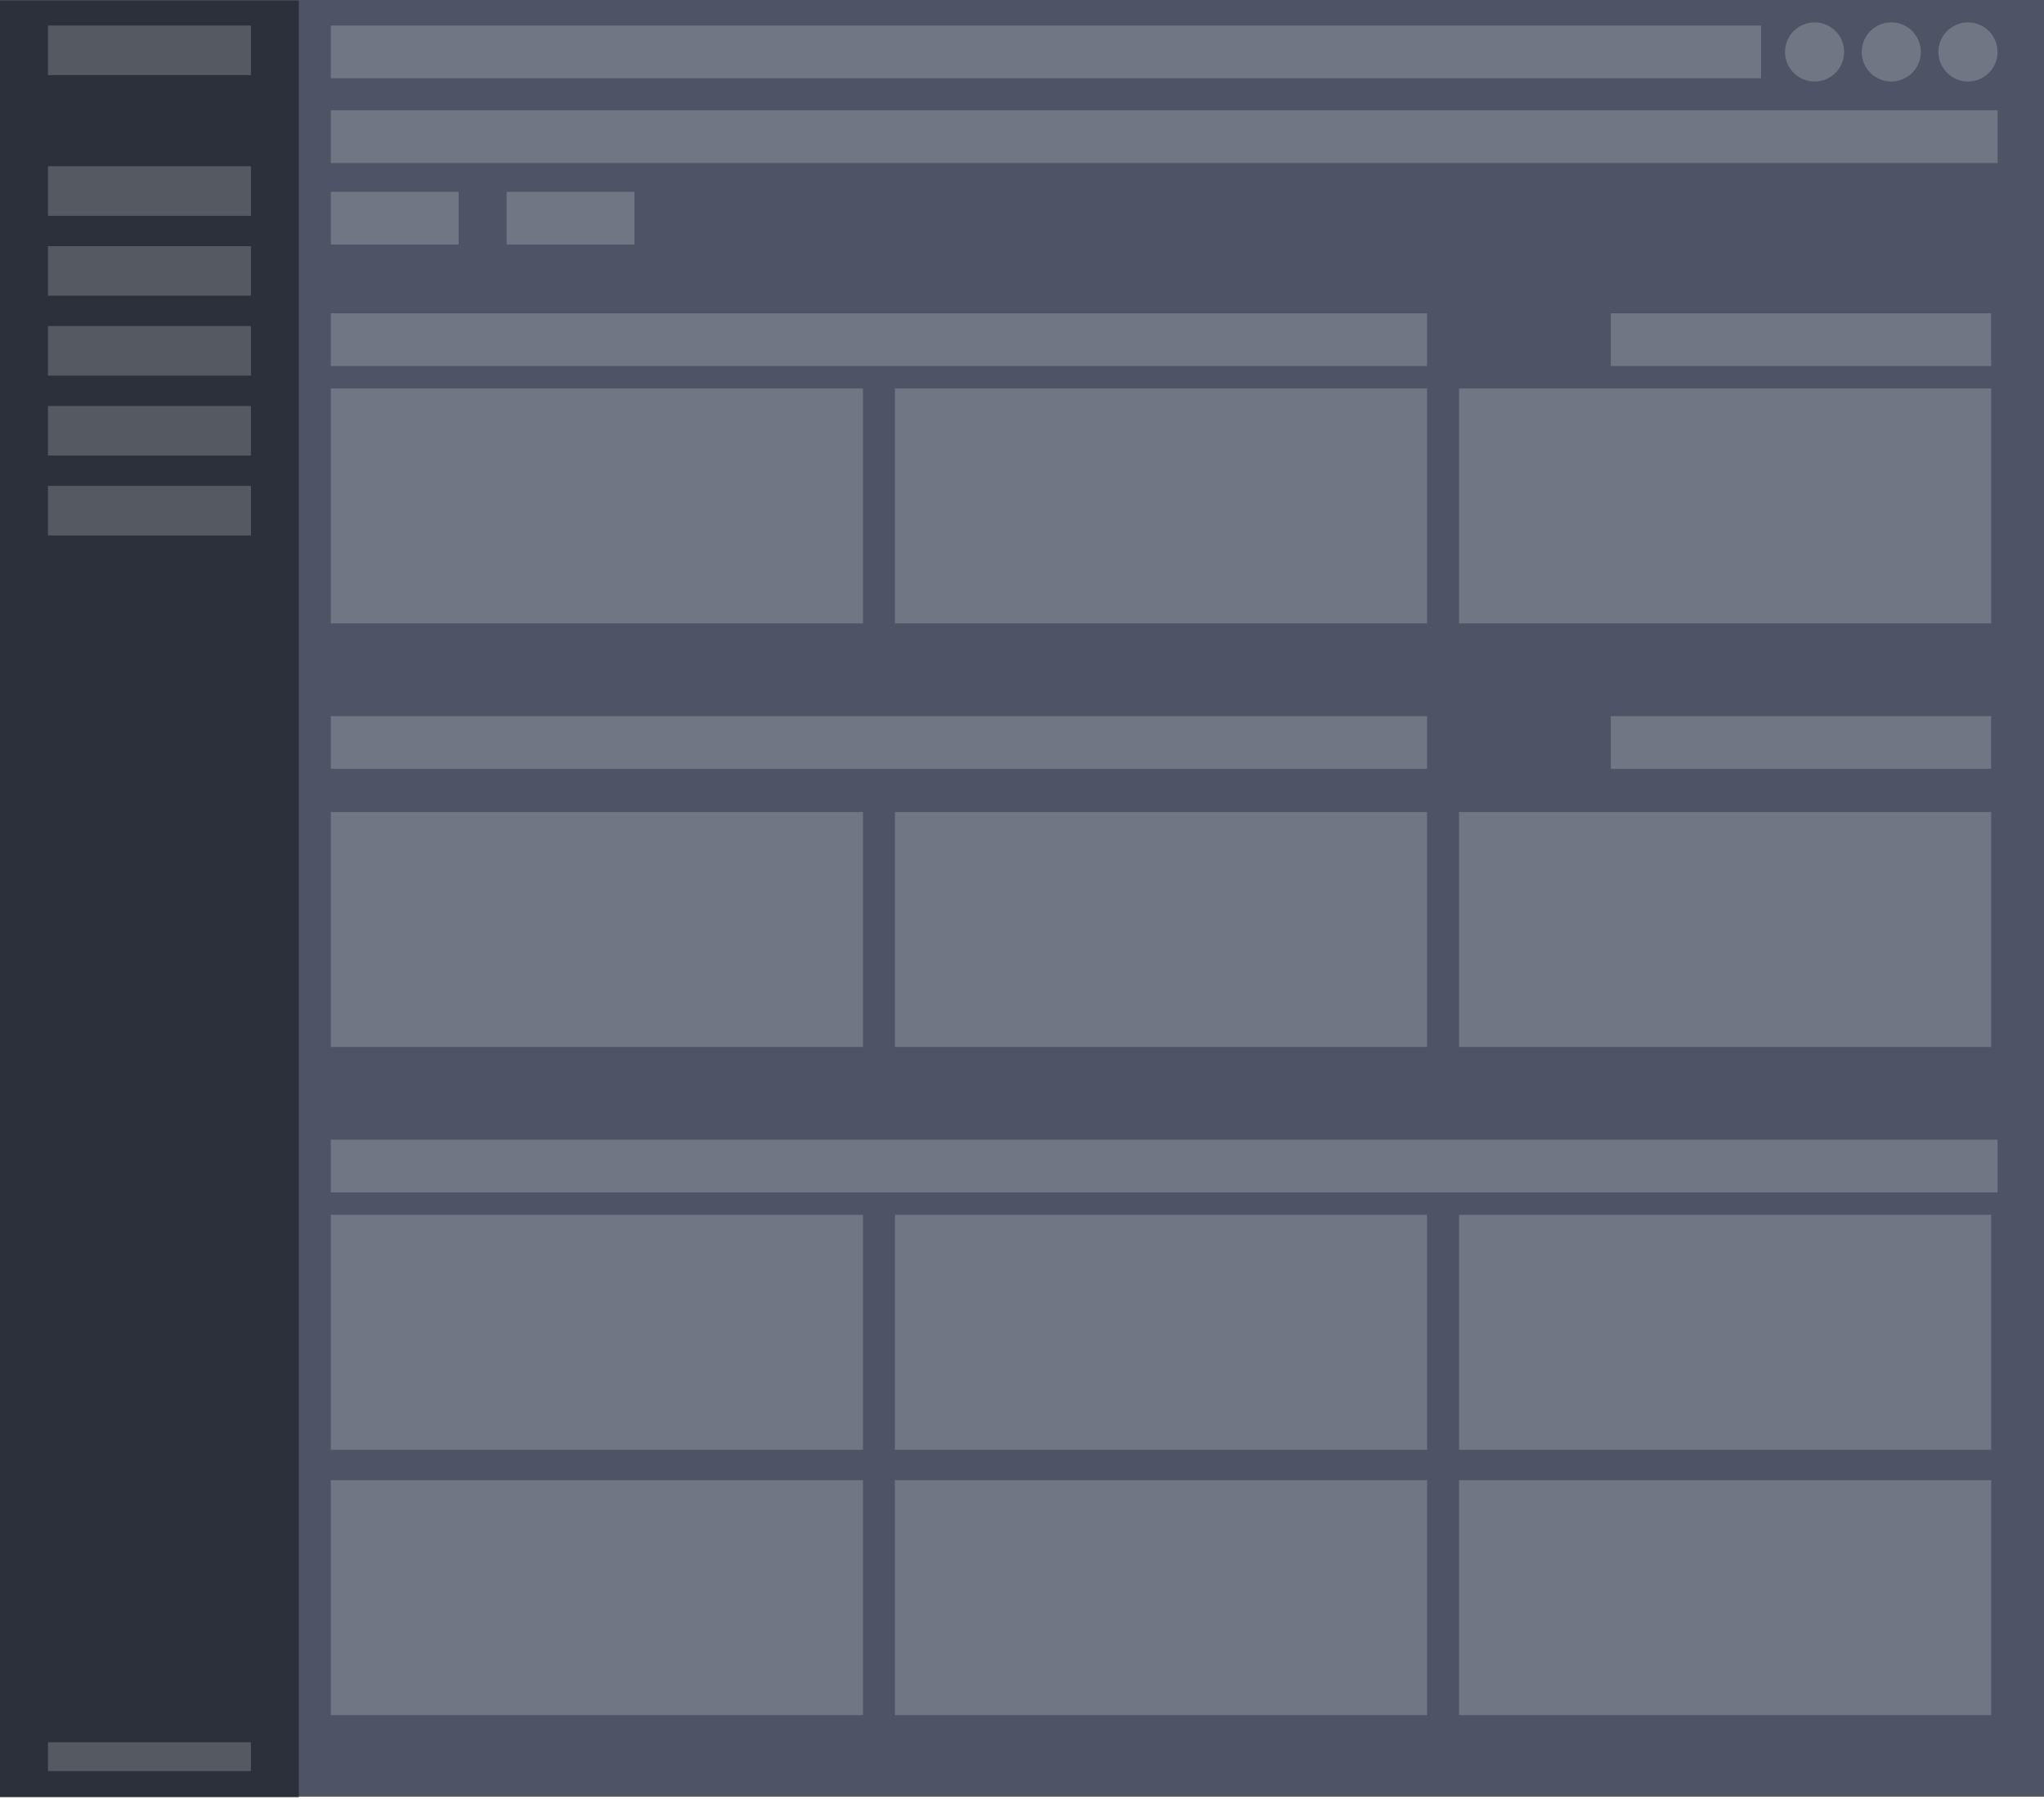 <?xml version="1.0" encoding="UTF-8"?> <svg xmlns="http://www.w3.org/2000/svg" width="1120" height="986" viewBox="0 0 1120 986" fill="none"> <g clip-path="url(#clip0_3677_22302)"> <rect width="1120.81" height="984.212" fill="#4E5465"></rect> <g filter="url(#filter0_d_3677_22302)"> <rect width="163.743" height="984.212" fill="#2B303B"></rect> </g> <rect x="26.277" y="14.008" width="111.205" height="27.145" fill="white" fill-opacity="0.2"></rect> <rect x="26.277" y="91.07" width="111.205" height="27.145" fill="white" fill-opacity="0.2"></rect> <rect x="26.277" y="134.844" width="111.205" height="27.145" fill="white" fill-opacity="0.2"></rect> <rect x="26.277" y="178.625" width="111.205" height="27.145" fill="white" fill-opacity="0.2"></rect> <rect x="26.277" y="222.414" width="111.205" height="27.145" fill="white" fill-opacity="0.2"></rect> <rect x="26.277" y="266.188" width="111.205" height="27.145" fill="white" fill-opacity="0.2"></rect> <rect x="26.277" y="954.438" width="111.205" height="15.761" fill="white" fill-opacity="0.2"></rect> <path d="M181.271 14.008H964.963V42.904H181.271V14.008Z" fill="white" fill-opacity="0.2"></path> <path d="M181.271 60.414H1094.56V89.31H181.271V60.414Z" fill="white" fill-opacity="0.2"></path> <path d="M181.271 624.328H1094.56V653.224H181.271V624.328Z" fill="white" fill-opacity="0.2"></path> <path d="M181.271 171.625H781.956V200.521H181.271V171.625Z" fill="white" fill-opacity="0.2"></path> <path d="M181.271 105.078H251.322V133.974H181.271V105.078Z" fill="white" fill-opacity="0.2"></path> <path d="M277.588 105.078H347.639V133.974H277.588V105.078Z" fill="white" fill-opacity="0.2"></path> <path d="M181.271 392.289H781.956V421.185H181.271V392.289Z" fill="white" fill-opacity="0.2"></path> <path d="M882.643 392.289H1091.04V421.185H882.643V392.289Z" fill="white" fill-opacity="0.2"></path> <path d="M882.643 171.625H1091.04V200.521H882.643V171.625Z" fill="white" fill-opacity="0.2"></path> <path d="M181.271 810.836H472.857V939.554H181.271V810.836Z" fill="white" fill-opacity="0.2"></path> <path d="M181.271 665.477H472.857V794.195H181.271V665.477Z" fill="white" fill-opacity="0.2"></path> <path d="M181.271 212.781H472.857V341.499H181.271V212.781Z" fill="white" fill-opacity="0.2"></path> <path d="M181.271 444.82H472.857V573.538H181.271V444.82Z" fill="white" fill-opacity="0.2"></path> <path d="M490.365 810.836H781.951V939.554H490.365V810.836Z" fill="white" fill-opacity="0.2"></path> <path d="M799.471 810.836H1091.06V939.554H799.471V810.836Z" fill="white" fill-opacity="0.2"></path> <path d="M490.365 665.477H781.951V794.195H490.365V665.477Z" fill="white" fill-opacity="0.2"></path> <path d="M490.365 212.781H781.951V341.499H490.365V212.781Z" fill="white" fill-opacity="0.2"></path> <path d="M799.471 212.781H1091.06V341.499H799.471V212.781Z" fill="white" fill-opacity="0.2"></path> <path d="M490.365 444.82H781.951V573.538H490.365V444.82Z" fill="white" fill-opacity="0.2"></path> <path d="M799.471 444.82H1091.06V573.538H799.471V444.82Z" fill="white" fill-opacity="0.2"></path> <path d="M799.471 665.477H1091.06V794.195H799.471V665.477Z" fill="white" fill-opacity="0.2"></path> <path d="M1094.55 28.457C1094.55 37.404 1087.29 44.656 1078.35 44.656C1069.4 44.656 1062.15 37.404 1062.15 28.457C1062.15 19.51 1069.4 12.258 1078.35 12.258C1087.29 12.258 1094.55 19.51 1094.55 28.457Z" fill="white" fill-opacity="0.2"></path> <path d="M1052.52 28.457C1052.52 37.404 1045.26 44.656 1036.32 44.656C1027.37 44.656 1020.12 37.404 1020.12 28.457C1020.12 19.51 1027.37 12.258 1036.32 12.258C1045.26 12.258 1052.52 19.51 1052.52 28.457Z" fill="white" fill-opacity="0.2"></path> <path d="M1010.49 28.457C1010.49 37.404 1003.24 44.656 994.293 44.656C985.346 44.656 978.094 37.404 978.094 28.457C978.094 19.51 985.346 12.258 994.293 12.258C1003.24 12.258 1010.49 19.51 1010.49 28.457Z" fill="white" fill-opacity="0.2"></path> </g> <defs> <filter id="filter0_d_3677_22302" x="-10.833" y="-9.75" width="185.41" height="1005.88" filterUnits="userSpaceOnUse" color-interpolation-filters="sRGB"> <feFlood flood-opacity="0" result="BackgroundImageFix"></feFlood> <feColorMatrix in="SourceAlpha" type="matrix" values="0 0 0 0 0 0 0 0 0 0 0 0 0 0 0 0 0 0 127 0" result="hardAlpha"></feColorMatrix> <feOffset dy="0.271"></feOffset> <feGaussianBlur stdDeviation="1.354"></feGaussianBlur> <feColorMatrix type="matrix" values="0 0 0 0 0 0 0 0 0 0 0 0 0 0 0 0 0 0 0.1 0"></feColorMatrix> <feBlend mode="normal" in2="BackgroundImageFix" result="effect1_dropShadow_3677_22302"></feBlend> <feBlend mode="normal" in="SourceGraphic" in2="effect1_dropShadow_3677_22302" result="shape"></feBlend> </filter> <clipPath id="clip0_3677_22302"> <rect width="280" height="246.352" fill="white" transform="scale(4)"></rect> </clipPath> </defs> </svg> 